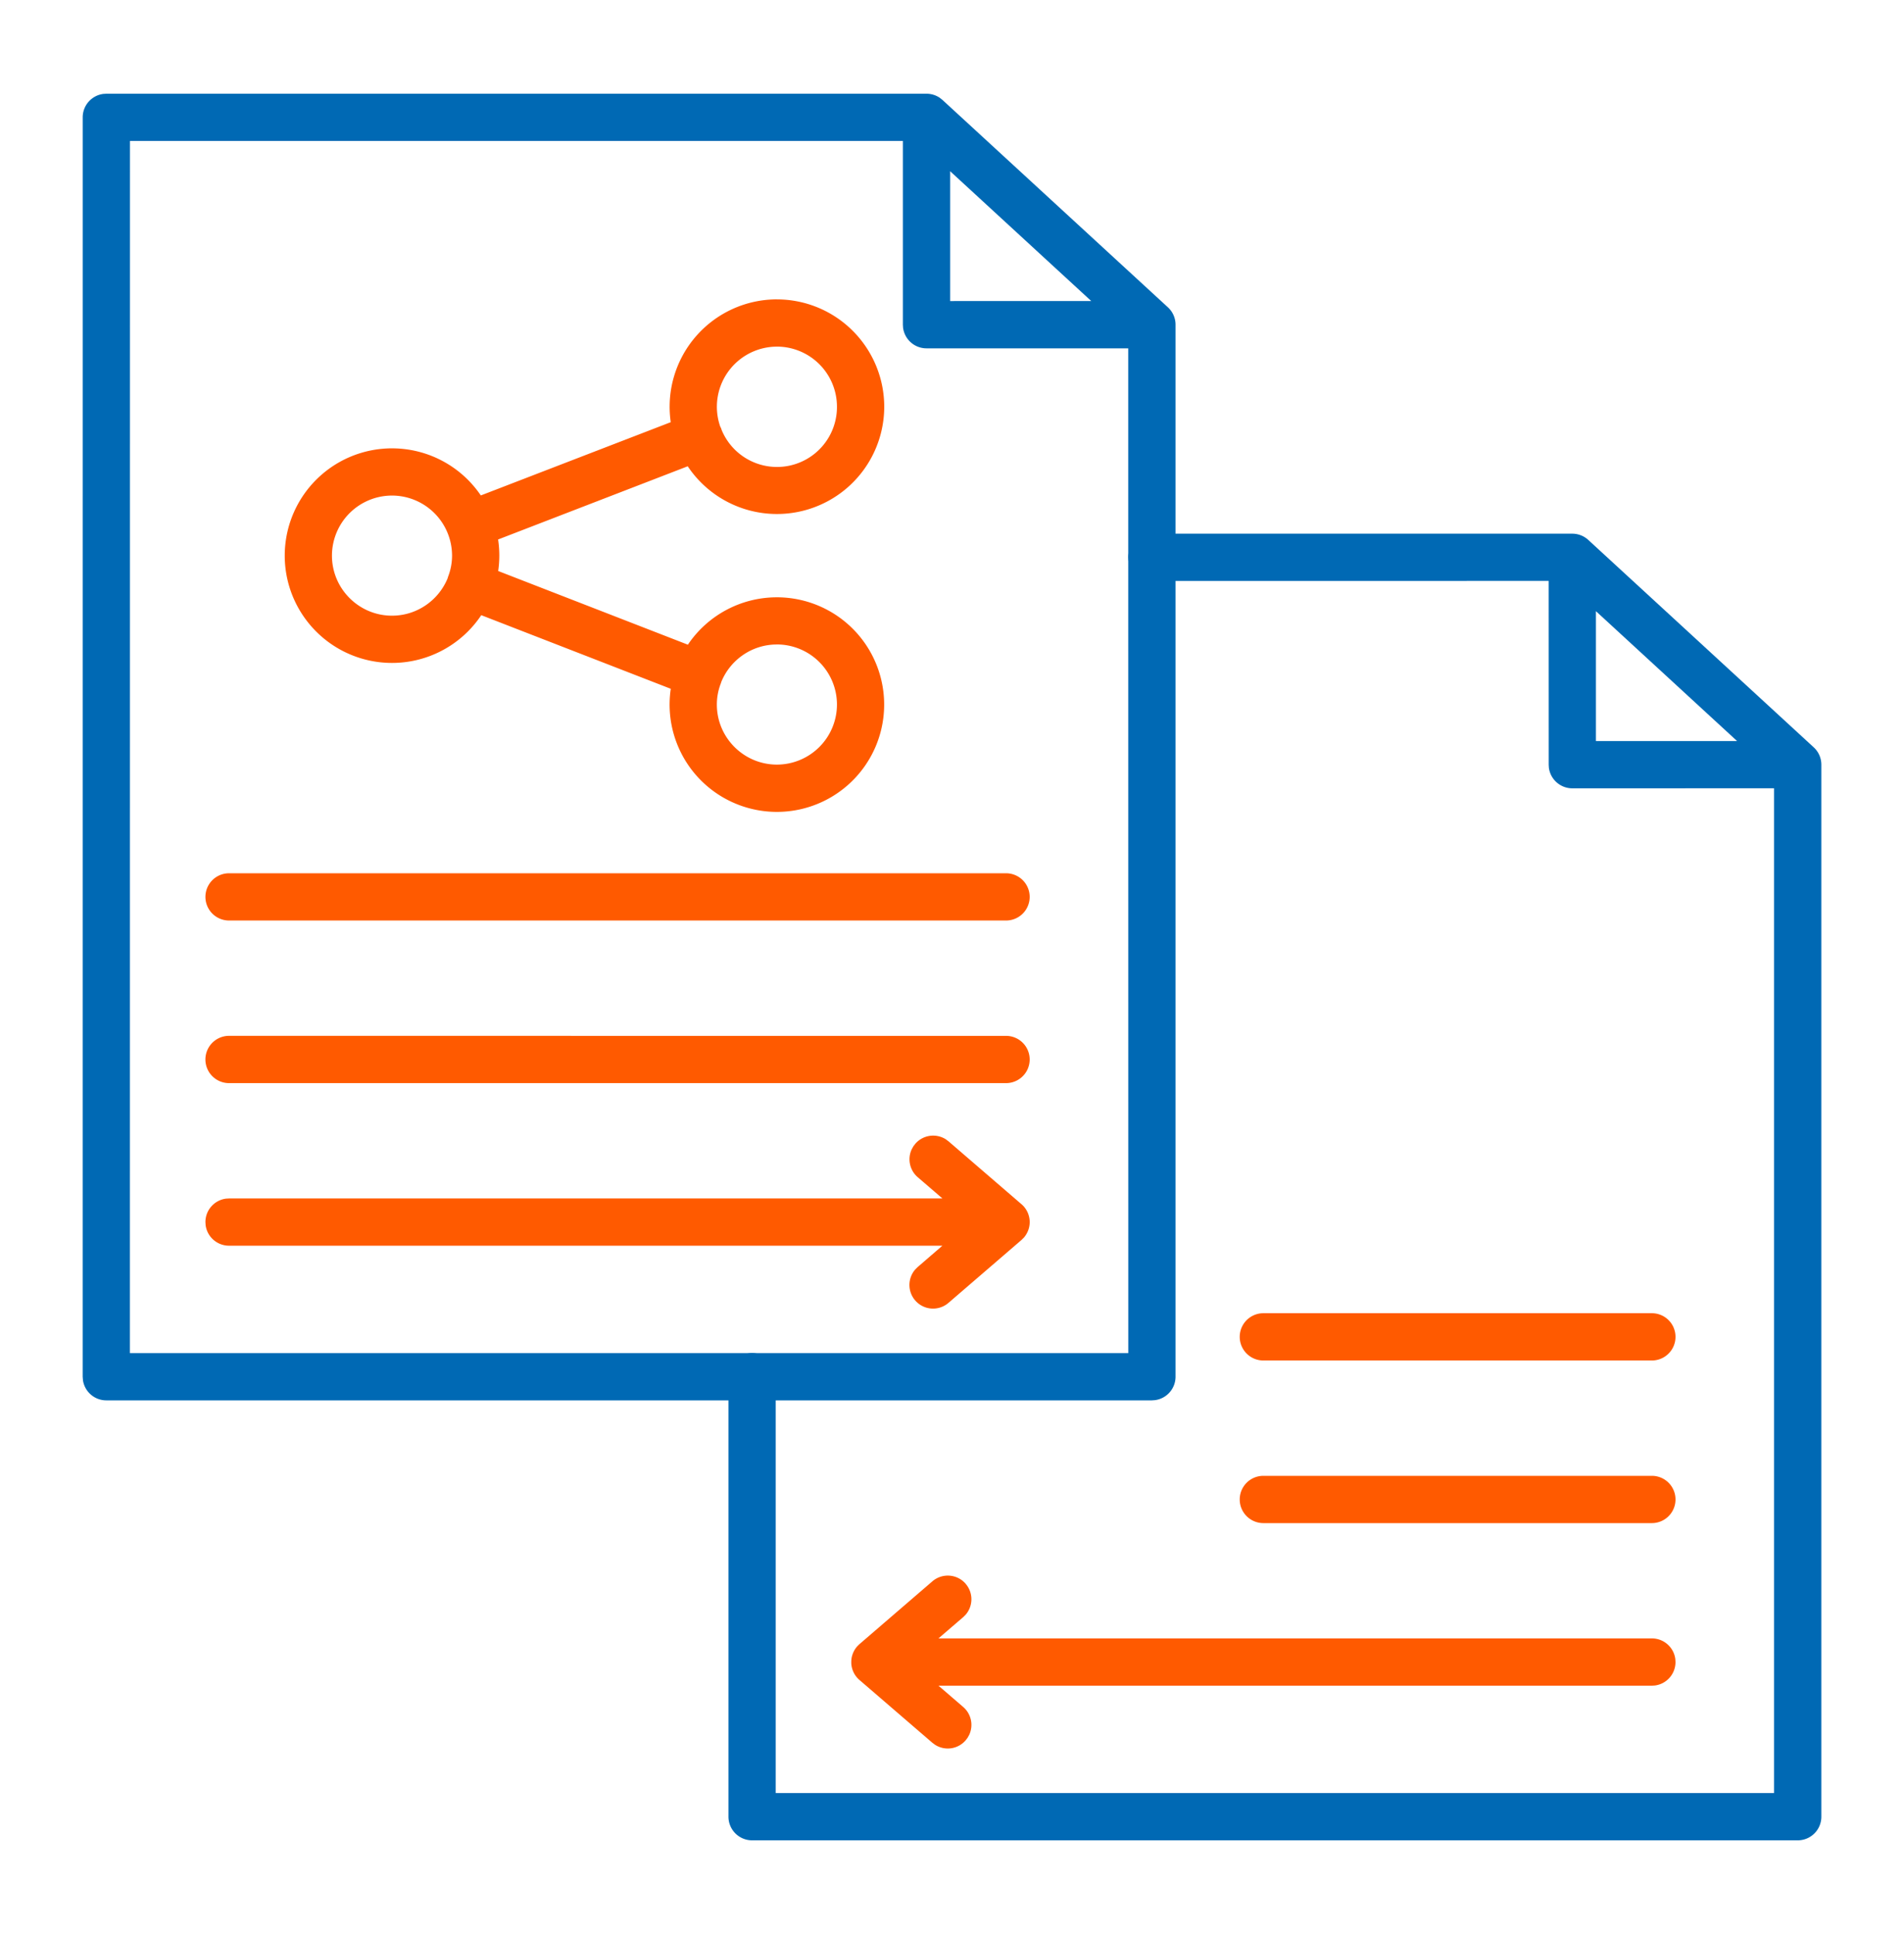 <svg width="64" height="65" viewBox="0 0 64 65" xmlns="http://www.w3.org/2000/svg">
    <g fill="none" fill-rule="evenodd">
        <path fill="none" d="M0 .5h64v64H0z"/>
        <path d="M26.115 10.062a3.61 3.61 0 0 1 3.607 3.606 3.606 3.606 0 0 1-6.605 2.003l-6.374 2.46a3.621 3.621 0 0 1 .003 1.06l6.376 2.476a3.606 3.606 0 1 1-.575 1.482l-6.37-2.474a3.606 3.606 0 1 1-.015-4.024l6.384-2.462a3.61 3.61 0 0 1 3.57-4.128zm0 11.598c-.844 0-1.569.52-1.87 1.258l-.01.036a1.95 1.95 0 0 0-.139.725c0 1.112.906 2.018 2.019 2.018a2.021 2.021 0 0 0 2.018-2.018 2.021 2.021 0 0 0-2.018-2.02zm-12.939-5.005a2.021 2.021 0 0 0-2.018 2.018c0 1.113.906 2.019 2.018 2.019.843 0 1.567-.52 1.869-1.254l.014-.05a1.946 1.946 0 0 0 .136-.715 2.021 2.021 0 0 0-2.019-2.018zm12.939-5.005a2.021 2.021 0 0 0-1.906 2.685l.027.054c.008.02.015.04.02.06a2.015 2.015 0 0 0 3.877-.78 2.021 2.021 0 0 0-2.018-2.02zM31.797 38.294l.086.064 2.452 2.113a.79.79 0 0 1 .08.078l.013.016a.78.78 0 0 1 .051.069l.014.022a.741.741 0 0 1 .079.17l.01.033a.786.786 0 0 1-.035.526l-.016.033a.715.715 0 0 1-.038.07l-.014.022a.747.747 0 0 1-.051.07l-.013.015-.077.075.04-.036a.799.799 0 0 1-.039.036l-.004.004-2.452 2.112a.794.794 0 0 1-1.113-1.128l.077-.076.83-.716H7.699a.794.794 0 0 1-.788-.694l-.006-.1c0-.405.302-.739.694-.788l.1-.006 23.978-.001-.83-.714a.795.795 0 0 1-.204-.932l.056-.102.065-.086a.795.795 0 0 1 1.033-.15zm2.02-3.48a.794.794 0 1 1 0 1.588H7.699a.794.794 0 1 1 0-1.589zm0-5.465a.794.794 0 1 1 0 1.588H7.699a.794.794 0 1 1 0-1.588z" fill="#FF5A00"/>
        <path d="M52.85 17.936a.797.797 0 0 1 .538.21l7.577 6.97a.794.794 0 0 1 .257.576V61.056a.794.794 0 0 1-.795.794H25.28a.794.794 0 0 1-.794-.794V46.269a.794.794 0 1 1 1.588 0v13.992h33.558V26.493l-6.781.001a.794.794 0 0 1-.788-.694l-.006-.1-.001-6.177-13.335.002a.794.794 0 0 1-.768-.59l-.02-.105-.006-.1c0-.438.355-.794.794-.794zm.794 2.604v4.365h4.745l-4.745-4.365z" fill="#0069B4"/>
        <path d="M32.46 53.23a.794.794 0 0 1-.006 1.043l-.077.076-.832.715h23.98c.405 0 .74.304.788.695l.006.1a.794.794 0 0 1-.694.788l-.1.006H31.546l.83.715a.795.795 0 0 1 .205.932l-.056.102-.065.086a.793.793 0 0 1-1.028.152l-.092-.068-2.452-2.112-.008-.007a.798.798 0 0 1-.186-.244l-.016-.036a.7.7 0 0 1-.026-.068l-.01-.033a.726.726 0 0 1-.017-.077l-.006-.037-.003-.03v-.008a1.066 1.066 0 0 1 .005-.17 1.157 1.157 0 0 1 .021-.104 1.52 1.52 0 0 1 .036-.102l.016-.034.03-.057.022-.034a.745.745 0 0 1 .05-.067l.026-.03.067-.065 2.452-2.112a.795.795 0 0 1 1.12.084zm23.065-3.63a.794.794 0 1 1 0 1.589H42.466a.794.794 0 1 1 0-1.589zm0-5.465a.794.794 0 1 1 0 1.589H42.466a.794.794 0 1 1 0-1.589z" fill="#FF5A00"/>
        <path d="m31.143 3.15.058.002-.058-.002c.16 0 .314.048.445.136l.033.026.06.048 7.576 6.968a.793.793 0 0 1 .257.577V46.269a.794.794 0 0 1-.695.788l-.1.007H3.574a.794.794 0 0 1-.785-.67l-.01-.125.001-42.325c0-.405.303-.739.695-.788l.1-.006h27.57zm-.795 1.588H4.368l-.002 40.737h33.56l-.002-33.768h-6.78a.794.794 0 0 1-.789-.694l-.006-.1V4.738zm1.59 1.016v4.364l4.742-.001-4.743-4.363z" fill="#0069B4"/>
    </g>
</svg>
